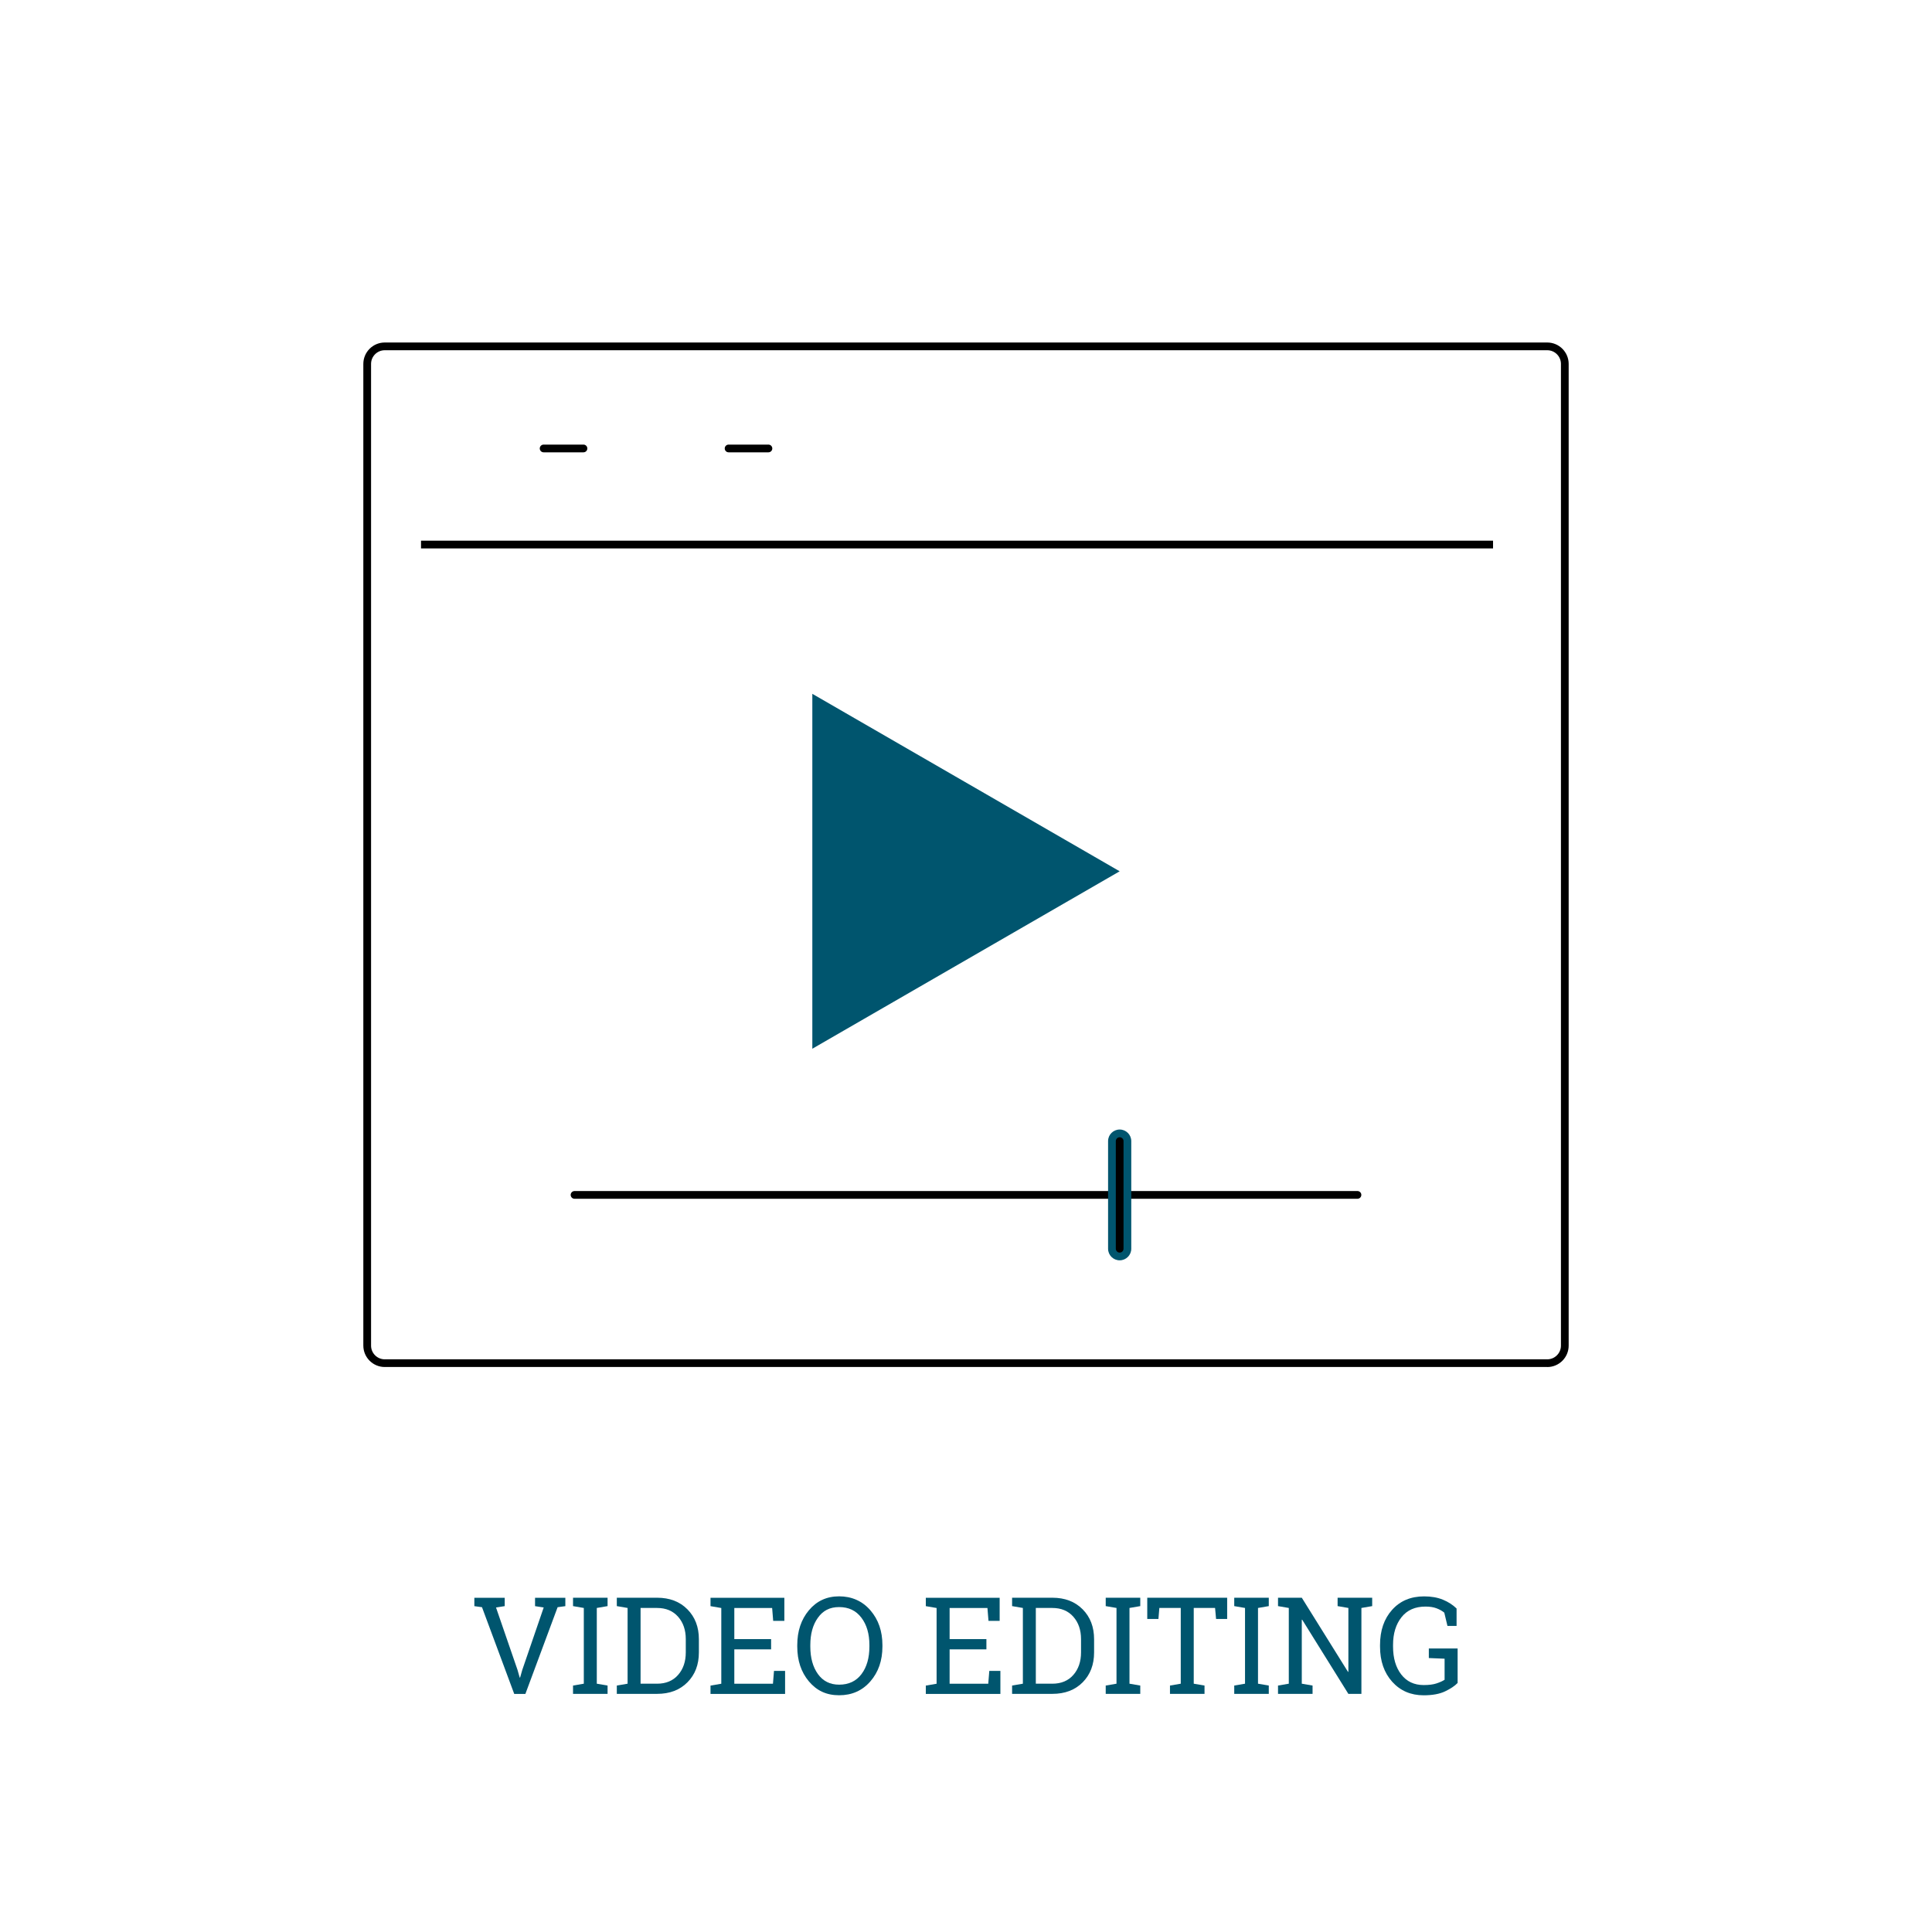 <?xml version="1.0" encoding="UTF-8"?>
<svg xmlns="http://www.w3.org/2000/svg" id="_レイヤー_2" data-name="レイヤー 2" viewBox="0 0 500 500">
  <defs>
    <style>
      .cls-1 {
        fill: none;
      }

      .cls-2 {
        fill: #00556e;
      }
    </style>
  </defs>
  <g id="_レイヤー_1-2" data-name="レイヤー 1">
    <g>
      <g>
        <path d="M351.31,310.24h-202.62c-.55,0-1-.45-1-1s.45-1,1-1h202.62c.55,0,1,.45,1,1s-.45,1-1,1Z"></path>
        <path class="cls-2" d="M289.77,326.17c-1.66,0-3-1.34-3-3v-27.85c0-1.66,1.34-3,3-3s3,1.34,3,3v27.85c0,1.66-1.34,3-3,3Z"></path>
        <path d="M289.77,324.17c-.55,0-1-.45-1-1v-27.85c0-.55.45-1,1-1s1,.45,1,1v27.85c0,.55-.45,1-1,1Z"></path>
        <polygon class="cls-2" points="289.77 225.49 210.23 271.41 210.23 179.56 289.77 225.49"></polygon>
        <g>
          <g>
            <path d="M400.43,353.78H99.57c-3.05,0-5.54-2.48-5.54-5.54V94.18c0-3.05,2.48-5.54,5.54-5.54h300.86c3.05,0,5.54,2.48,5.54,5.54v254.07c0,3.05-2.48,5.54-5.54,5.54ZM99.57,90.64c-1.95,0-3.54,1.59-3.54,3.54v254.07c0,1.95,1.59,3.54,3.54,3.54h300.86c1.95,0,3.54-1.59,3.54-3.54V94.18c0-1.95-1.59-3.54-3.54-3.54H99.57Z"></path>
            <rect x="108.96" y="139.93" width="277.44" height="2"></rect>
          </g>
          <path d="M151,117.06h-10.31c-.55,0-1-.45-1-1s.45-1,1-1h10.31c.55,0,1,.45,1,1s-.45,1-1,1Z"></path>
          <path d="M198.87,117.06h-10.31c-.55,0-1-.45-1-1s.45-1,1-1h10.31c.55,0,1,.45,1,1s-.45,1-1,1Z"></path>
        </g>
      </g>
      <g>
        <path class="cls-2" d="M130.64,415.66l-2.27.36,5.57,16.17.56,1.97h.1l.56-1.97,5.55-16.18-2.24-.34v-2.17h7.84v2.17l-2,.27-8.34,22.44h-2.89l-8.34-22.44-1.98-.27v-2.17h7.86v2.17Z"></path>
        <path class="cls-2" d="M148.3,415.66v-2.17h8.94v2.17l-2.79.48v19.6l2.79.48v2.15h-8.94v-2.15l2.79-.48v-19.6l-2.79-.48Z"></path>
        <path class="cls-2" d="M170.06,413.49c3.25,0,5.86,1,7.84,3,1.98,2,2.97,4.58,2.97,7.75v3.4c0,3.18-.99,5.76-2.97,7.75-1.98,1.99-4.59,2.98-7.84,2.98h-10.43v-2.15l2.79-.48v-19.6l-2.79-.48v-2.17h10.43ZM165.78,416.14v19.6h4.27c2.3,0,4.12-.76,5.44-2.27,1.33-1.52,1.99-3.46,1.99-5.83v-3.44c0-2.35-.66-4.28-1.99-5.79-1.33-1.51-3.14-2.27-5.44-2.27h-4.27Z"></path>
        <path class="cls-2" d="M183.88,438.38v-2.15l2.79-.48v-19.6l-2.79-.48v-2.17h19.11v5.98h-2.89l-.27-3.33h-9.79v8.05h9.52v2.65h-9.52v8.9h10l.27-3.33h2.87v5.96h-19.3Z"></path>
        <path class="cls-2" d="M228.37,426.12c0,3.62-1.04,6.63-3.12,9.02-2.08,2.39-4.77,3.59-8.08,3.59s-5.82-1.2-7.83-3.59c-2.01-2.39-3.01-5.4-3.01-9.02v-.36c0-3.61,1-6.62,3.01-9.02,2.01-2.4,4.61-3.61,7.83-3.61s6,1.2,8.08,3.61c2.08,2.4,3.12,5.41,3.12,9.02v.36ZM225,425.73c0-2.89-.69-5.26-2.08-7.08-1.38-1.83-3.3-2.74-5.75-2.74s-4.18.92-5.49,2.75c-1.32,1.83-1.97,4.19-1.97,7.08v.39c0,2.92.66,5.29,1.97,7.12,1.32,1.83,3.15,2.74,5.49,2.74,2.48,0,4.41-.91,5.78-2.73,1.37-1.82,2.05-4.2,2.05-7.13v-.39Z"></path>
        <path class="cls-2" d="M239.6,438.38v-2.15l2.79-.48v-19.6l-2.79-.48v-2.17h19.11v5.98h-2.89l-.27-3.33h-9.79v8.05h9.52v2.65h-9.52v8.9h10l.27-3.33h2.87v5.96h-19.3Z"></path>
        <path class="cls-2" d="M272.35,413.49c3.25,0,5.86,1,7.84,3,1.98,2,2.96,4.58,2.96,7.75v3.4c0,3.18-.99,5.76-2.96,7.75-1.98,1.99-4.59,2.98-7.84,2.98h-10.42v-2.15l2.79-.48v-19.6l-2.79-.48v-2.17h10.42ZM268.07,416.14v19.6h4.27c2.3,0,4.12-.76,5.44-2.27,1.33-1.52,1.99-3.46,1.99-5.83v-3.44c0-2.35-.66-4.28-1.99-5.79-1.33-1.51-3.14-2.27-5.44-2.27h-4.27Z"></path>
        <path class="cls-2" d="M286.16,415.66v-2.17h8.94v2.17l-2.79.48v19.6l2.79.48v2.15h-8.94v-2.15l2.79-.48v-19.6l-2.79-.48Z"></path>
        <path class="cls-2" d="M317.59,413.49v5.5h-2.87l-.26-2.85h-5.52v19.6l2.79.48v2.15h-8.94v-2.15l2.79-.48v-19.6h-5.54l-.24,2.85h-2.89v-5.5h20.68Z"></path>
        <path class="cls-2" d="M319.42,415.66v-2.17h8.94v2.17l-2.79.48v19.6l2.79.48v2.15h-8.94v-2.15l2.79-.48v-19.6l-2.79-.48Z"></path>
        <path class="cls-2" d="M355.12,413.49v2.17l-2.79.48v22.24h-3.37l-11.96-19.21-.1.03v16.54l2.79.48v2.15h-8.94v-2.15l2.79-.48v-19.6l-2.79-.48v-2.17h6.15l11.96,19.19.1-.03v-16.51l-2.79-.48v-2.17h8.94Z"></path>
        <path class="cls-2" d="M377.22,435.56c-.73.76-1.81,1.48-3.23,2.16-1.42.68-3.28,1.02-5.55,1.02-3.33,0-6.04-1.17-8.14-3.5-2.1-2.34-3.15-5.37-3.15-9.09v-.41c0-3.75,1.04-6.79,3.12-9.11,2.08-2.33,4.84-3.49,8.3-3.49,1.85,0,3.47.29,4.86.86,1.4.58,2.57,1.34,3.53,2.28v4.51h-2.36l-.82-3.44c-.56-.46-1.23-.83-2.02-1.13-.79-.3-1.74-.44-2.85-.44-2.69,0-4.76.92-6.21,2.76-1.45,1.84-2.18,4.22-2.18,7.15v.44c0,2.97.7,5.38,2.11,7.21,1.41,1.83,3.35,2.75,5.82,2.75,1.36,0,2.47-.14,3.33-.43.87-.29,1.56-.6,2.08-.94v-5.45l-4.08-.17v-2.48h7.45v8.92Z"></path>
      </g>
      <rect class="cls-1" width="500" height="500"></rect>
    </g>
  </g>
</svg>
